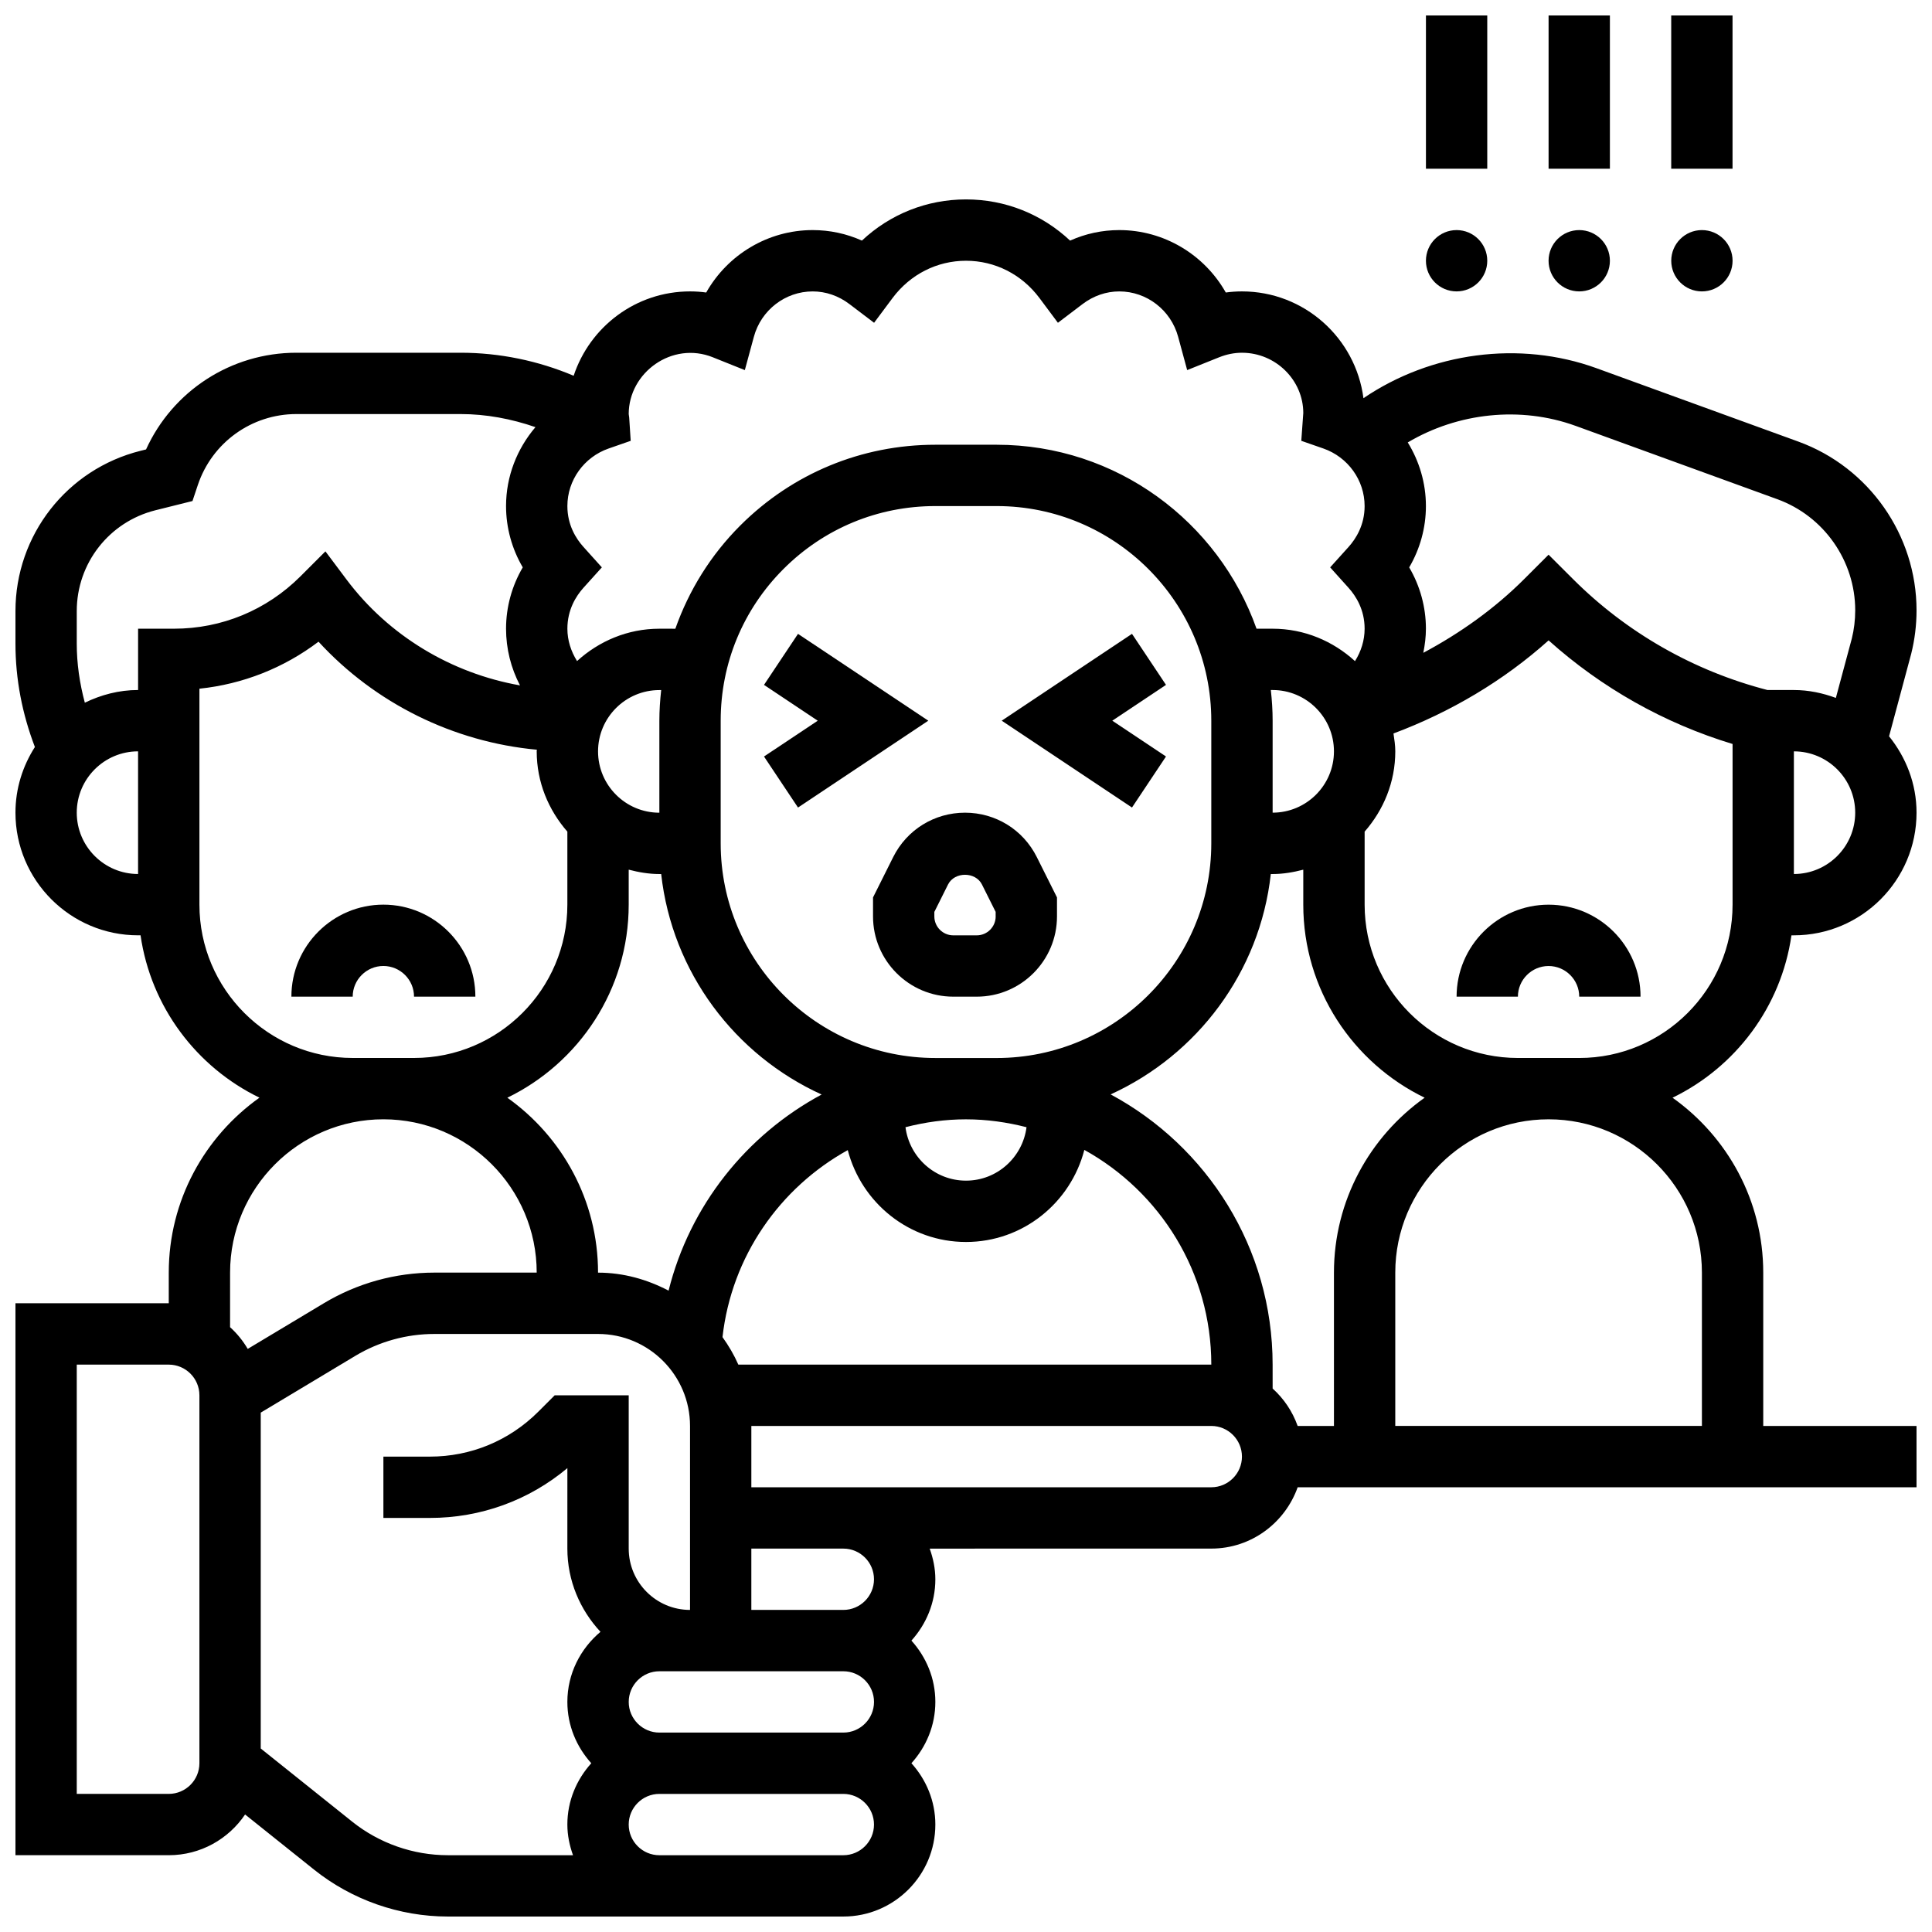 <?xml version="1.0" encoding="UTF-8"?>
<!-- Uploaded to: SVG Repo, www.svgrepo.com, Generator: SVG Repo Mixer Tools -->
<svg width="800px" height="800px" version="1.1" viewBox="144 144 512 512" xmlns="http://www.w3.org/2000/svg">
 <defs>
  <clipPath id="d">
   <path d="m148.09 196h503.81v455.9h-503.81z"/>
  </clipPath>
  <clipPath id="c">
   <path d="m521 148.09h18v40.906h-18z"/>
  </clipPath>
  <clipPath id="b">
   <path d="m554 148.09h17v40.906h-17z"/>
  </clipPath>
  <clipPath id="a">
   <path d="m586 148.09h18v40.906h-18z"/>
  </clipPath>
 </defs>
 <path d="m399.74 359.37c-8.117 0-15.406 4.512-19.031 11.758l-5.348 10.703v5.023c0 11.734 9.539 21.273 21.273 21.273h6.207c11.734 0 21.273-9.539 21.273-21.273v-5.023l-5.348-10.695c-3.621-7.254-10.918-11.766-19.027-11.766zm8.125 27.484c0 2.769-2.25 5.023-5.023 5.023h-6.207c-2.769 0-5.023-2.25-5.023-5.023v-1.188l3.633-7.273c1.715-3.422 7.273-3.422 8.98 0l3.633 7.266v1.195z"/>
 <path d="m438.77 334.99 14.23-9.492-9.012-13.523-34.52 23.016 34.52 23.012 9.012-13.523z"/>
 <path d="m355.48 311.98-9.012 13.523 14.238 9.492-14.238 9.488 9.012 13.523 34.527-23.012z"/>
 <g clip-path="url(#d)">
  <path d="m618.75 391.87h0.648c17.926 0 32.504-14.578 32.504-32.504 0-7.688-2.797-14.668-7.281-20.242l5.859-21.836c0.945-3.766 1.422-7.652 1.422-11.535 0-19.941-12.586-37.914-31.324-44.727l-53.461-19.438c-20.461-7.445-43.895-4.219-61.789 7.938-2.074-15.941-15.699-28.301-32.195-28.301-1.438 0-2.867 0.098-4.289 0.293-5.664-10.027-16.367-16.543-28.215-16.543-4.535 0-8.945 0.949-13.043 2.789-7.461-7.008-17.195-10.918-27.586-10.918-10.395 0-20.129 3.91-27.586 10.914-4.098-1.836-8.512-2.785-13.047-2.785-11.848 0-22.551 6.516-28.215 16.543-1.418-0.195-2.848-0.293-4.289-0.293-14.375 0-26.555 9.395-30.84 22.355-9.438-3.988-19.621-6.102-29.98-6.102h-43.5c-17.316 0-32.797 10.133-39.84 25.629l-1.453 0.359c-19.52 4.883-33.156 22.352-33.156 42.48v8.613c0 9.457 1.797 18.641 5.152 27.41-3.227 5.035-5.152 10.984-5.152 17.395 0 17.926 14.578 32.504 32.504 32.504h0.648c2.738 18.992 14.855 34.941 31.512 43.027-14.512 10.312-24.035 27.23-24.035 46.359v8.125h-40.629v146.27h40.629c8.418 0 15.844-4.289 20.227-10.793l18.227 14.578c10.043 8.043 22.664 12.469 35.527 12.469h104.79c13.441 0 24.379-10.938 24.379-24.379 0-6.266-2.445-11.93-6.34-16.25 3.902-4.324 6.34-9.988 6.34-16.25 0-6.266-2.445-11.93-6.34-16.25 3.902-4.324 6.34-9.988 6.34-16.25 0-2.859-0.586-5.574-1.496-8.125l74.633-0.008c10.578 0 19.52-6.816 22.883-16.25h164.01v-16.25h-40.629v-40.629c0-19.129-9.523-36.047-24.035-46.359 16.664-8.09 28.781-24.039 31.512-43.031zm0.648-16.25v-32.504c8.965 0 16.25 7.289 16.25 16.25 0.004 8.965-7.285 16.254-16.25 16.254zm-57.84-118.76 53.461 19.438c12.336 4.484 20.633 16.324 20.633 29.457 0 2.559-0.316 5.121-0.902 7.469l-4.227 15.73c-3.484-1.285-7.199-2.09-11.125-2.09h-6.996c-19.504-5.039-37.324-15.188-51.574-29.441l-6.438-6.426-6.438 6.438c-7.859 7.859-16.977 14.344-26.758 19.566 0.418-2.09 0.691-4.211 0.691-6.387 0-5.731-1.543-11.32-4.43-16.25 2.887-4.934 4.43-10.523 4.43-16.254 0-6.094-1.754-11.887-4.812-16.863 13.266-7.871 29.875-9.699 44.484-4.387zm-64.047 265.03h-9.621c-1.375-3.852-3.648-7.223-6.629-9.914l-0.004-6.336c0-30.953-17.406-57.898-42.93-71.613 22.922-10.449 39.559-32.359 42.449-58.402h0.48c2.82 0 5.508-0.473 8.125-1.152v9.277c0 22.5 13.164 41.93 32.164 51.152-14.512 10.312-24.035 27.23-24.035 46.359zm-121.89 73.137c0 4.477-3.648 8.125-8.125 8.125h-48.754c-4.477 0-8.125-3.648-8.125-8.125 0-4.477 3.648-8.125 8.125-8.125h48.754c4.477-0.004 8.125 3.644 8.125 8.125zm-56.883-260.03v24.379c-8.965 0-16.25-7.289-16.25-16.25 0-8.965 7.289-16.25 16.25-16.25h0.48c-0.293 2.676-0.48 5.383-0.48 8.121zm-8.125 48.754v-9.281c2.617 0.684 5.305 1.156 8.125 1.156h0.48c2.902 26.066 19.559 47.992 42.523 58.434-19.91 10.695-34.941 29.434-40.559 51.973-5.621-2.941-11.918-4.769-18.695-4.769 0-19.129-9.523-36.047-24.035-46.359 18.996-9.223 32.16-28.652 32.16-51.152zm89.387 56.883c5.543 0 10.898 0.773 16.039 2.09-1.031 7.961-7.793 14.16-16.039 14.16s-15-6.191-16.039-14.164c5.148-1.324 10.504-2.086 16.039-2.086zm-8.129-16.254c-31.367 0-56.883-25.516-56.883-56.883v-32.504c0-15.195 5.914-29.48 16.66-40.223 10.742-10.742 25.027-16.656 40.223-16.656h16.25c31.367 0 56.883 25.516 56.883 56.883v32.504c0 31.367-25.516 56.883-56.883 56.883zm-56.402 73.965c2.406-21.43 15.234-39.605 33.195-49.551 3.641 13.965 16.246 24.344 31.336 24.344 15.105 0 27.734-10.41 31.359-24.402 20.035 11.082 33.648 32.43 33.648 56.906h-125.34c-1.137-2.594-2.566-5.016-4.203-7.297zm145.31-171.48h0.48c8.965 0 16.25 7.289 16.25 16.25 0 8.965-7.289 16.25-16.25 16.25v-24.379c0-2.738-0.18-5.445-0.48-8.121zm-147.87-88.18 8.477 3.398 2.391-8.816c1.914-7.09 8.328-12.039 15.59-12.039 3.477 0 6.852 1.16 9.75 3.363l6.523 4.949 4.898-6.566c4.688-6.269 11.781-9.871 19.461-9.871s14.773 3.602 19.461 9.871l4.898 6.566 6.519-4.949c2.898-2.199 6.273-3.363 9.75-3.363 7.266 0 13.676 4.949 15.594 12.035l2.391 8.816 8.477-3.398c1.988-0.793 4.019-1.199 6.043-1.199 8.965 0 16.25 7.289 16.25 15.969l-0.527 7.371 5.836 2.031c6.539 2.281 10.945 8.414 10.945 15.258 0 5.047-2.309 8.664-4.234 10.816l-4.898 5.434 4.891 5.438c1.934 2.152 4.242 5.769 4.242 10.816 0 3.113-0.949 6.047-2.551 8.59-5.777-5.281-13.402-8.59-21.828-8.59h-4.266c-10.078-28.359-37.094-48.754-68.867-48.754h-16.25c-19.535 0-37.898 7.606-51.715 21.422-7.84 7.84-13.602 17.18-17.188 27.336l-4.234-0.004c-8.418 0-16.031 3.301-21.816 8.574-1.594-2.547-2.562-5.481-2.562-8.574 0-5.047 2.309-8.664 4.234-10.816l4.902-5.438-4.891-5.438c-1.938-2.152-4.246-5.766-4.246-10.812 0-6.844 4.402-12.977 10.945-15.254l5.836-2.031-0.398-6.168-0.129-0.926c0-10.977 11.48-19.387 22.297-15.047zm-168.57 120.68c0-8.965 7.289-16.25 16.25-16.25v32.504c-8.961 0-16.25-7.289-16.25-16.254zm16.254-48.754v16.25c-5.078 0-9.832 1.277-14.113 3.363-1.367-5.094-2.141-10.324-2.141-15.672v-8.613c0-12.66 8.574-23.637 20.844-26.711l9.824-2.453 1.414-4.234c3.762-11.246 14.254-18.812 26.117-18.812h43.5c6.816 0 13.496 1.27 19.859 3.469-4.891 5.731-7.793 13.066-7.793 20.91 0 5.731 1.543 11.32 4.43 16.25-2.887 4.934-4.43 10.523-4.43 16.254 0 5.324 1.309 10.449 3.699 15.023-18.145-3.203-34.754-13.105-45.953-28.027l-5.613-7.492-6.621 6.621c-8.961 8.949-20.848 13.875-33.508 13.875zm56.883 113.76c-22.402 0-40.629-18.227-40.629-40.629v-57.23c11.516-1.203 22.363-5.492 31.562-12.457 15 16.34 35.77 26.59 57.863 28.629 0 0.145-0.043 0.281-0.043 0.43 0 8.168 3.129 15.555 8.125 21.273v19.355c0 22.402-18.227 40.629-40.629 40.629zm-32.504 56.883c0-22.402 18.227-40.629 40.629-40.629 22.402 0 40.629 18.227 40.629 40.629h-27.125c-10.312 0-20.43 2.805-29.27 8.109l-20.184 12.109c-1.27-2.156-2.836-4.09-4.68-5.754zm-8.129 130.02c0 4.477-3.648 8.125-8.125 8.125h-24.379v-113.76h24.379c4.477 0 8.125 3.648 8.125 8.125zm40.477 15.473-24.223-19.375v-89.012l25.102-15.066c6.312-3.777 13.547-5.781 20.906-5.781h43.379c13.441 0 24.379 10.938 24.379 24.379v48.754c-8.965 0-16.25-7.289-16.25-16.25v-40.629h-19.617l-4.356 4.356c-7.676 7.668-17.879 11.895-28.727 11.895h-12.312v16.25h12.312c13.48 0 26.238-4.656 36.445-13.203l-0.004 21.328c0 8.531 3.371 16.25 8.777 22.055-5.32 4.477-8.777 11.102-8.777 18.578 0 6.266 2.445 11.93 6.34 16.25-3.902 4.324-6.34 9.988-6.34 16.25 0 2.859 0.586 5.574 1.496 8.125h-33.152c-9.184 0.004-18.195-3.156-25.379-8.902zm130.17 8.906h-48.754c-4.477 0-8.125-3.648-8.125-8.125 0-4.477 3.648-8.125 8.125-8.125h48.754c4.477 0 8.125 3.648 8.125 8.125 0 4.477-3.648 8.125-8.125 8.125zm8.125-73.133c0 4.477-3.648 8.125-8.125 8.125h-24.379v-16.25h24.379c4.477-0.004 8.125 3.644 8.125 8.125zm89.387-24.379h-121.89v-16.25h121.89c4.477 0 8.125 3.648 8.125 8.125s-3.648 8.125-8.125 8.125zm130.02-56.883v40.629h-81.262v-40.629c0-22.402 18.227-40.629 40.629-40.629 22.406 0 40.633 18.227 40.633 40.629zm-32.504-56.883h-16.25c-22.402 0-40.629-18.227-40.629-40.629v-19.355c4.996-5.711 8.125-13.098 8.125-21.273 0-1.625-0.25-3.176-0.48-4.738 15.074-5.641 29.125-13.93 41.109-24.672 14.051 12.602 30.691 21.98 48.754 27.457v42.582c0 22.402-18.227 40.629-40.629 40.629z"/>
 </g>
 <path d="m554.39 383.75c-13.441 0-24.379 10.938-24.379 24.379h16.25c0-4.477 3.648-8.125 8.125-8.125 4.477 0 8.125 3.648 8.125 8.125h16.25c0.008-13.441-10.93-24.379-24.371-24.379z"/>
 <path d="m269.98 408.12c0-13.441-10.938-24.379-24.379-24.379-13.441 0-24.379 10.938-24.379 24.379h16.25c0-4.477 3.648-8.125 8.125-8.125 4.477 0 8.125 3.648 8.125 8.125z"/>
 <path d="m538.14 213.1c0 4.488-3.641 8.125-8.125 8.125-4.488 0-8.129-3.637-8.129-8.125 0-4.488 3.641-8.125 8.129-8.125 4.484 0 8.125 3.637 8.125 8.125"/>
 <g clip-path="url(#c)">
  <path d="m521.89 148.09h16.25v40.629h-16.25z"/>
 </g>
 <path d="m570.64 213.1c0 4.488-3.641 8.125-8.125 8.125-4.488 0-8.129-3.637-8.129-8.125 0-4.488 3.641-8.125 8.129-8.125 4.484 0 8.125 3.637 8.125 8.125"/>
 <g clip-path="url(#b)">
  <path d="m554.39 148.09h16.25v40.629h-16.25z"/>
 </g>
 <path d="m603.15 213.1c0 4.488-3.641 8.125-8.125 8.125-4.488 0-8.129-3.637-8.129-8.125 0-4.488 3.641-8.125 8.129-8.125 4.484 0 8.125 3.637 8.125 8.125"/>
 <g clip-path="url(#a)">
  <path d="m586.89 148.09h16.25v40.629h-16.25z"/>
 </g>
</svg>